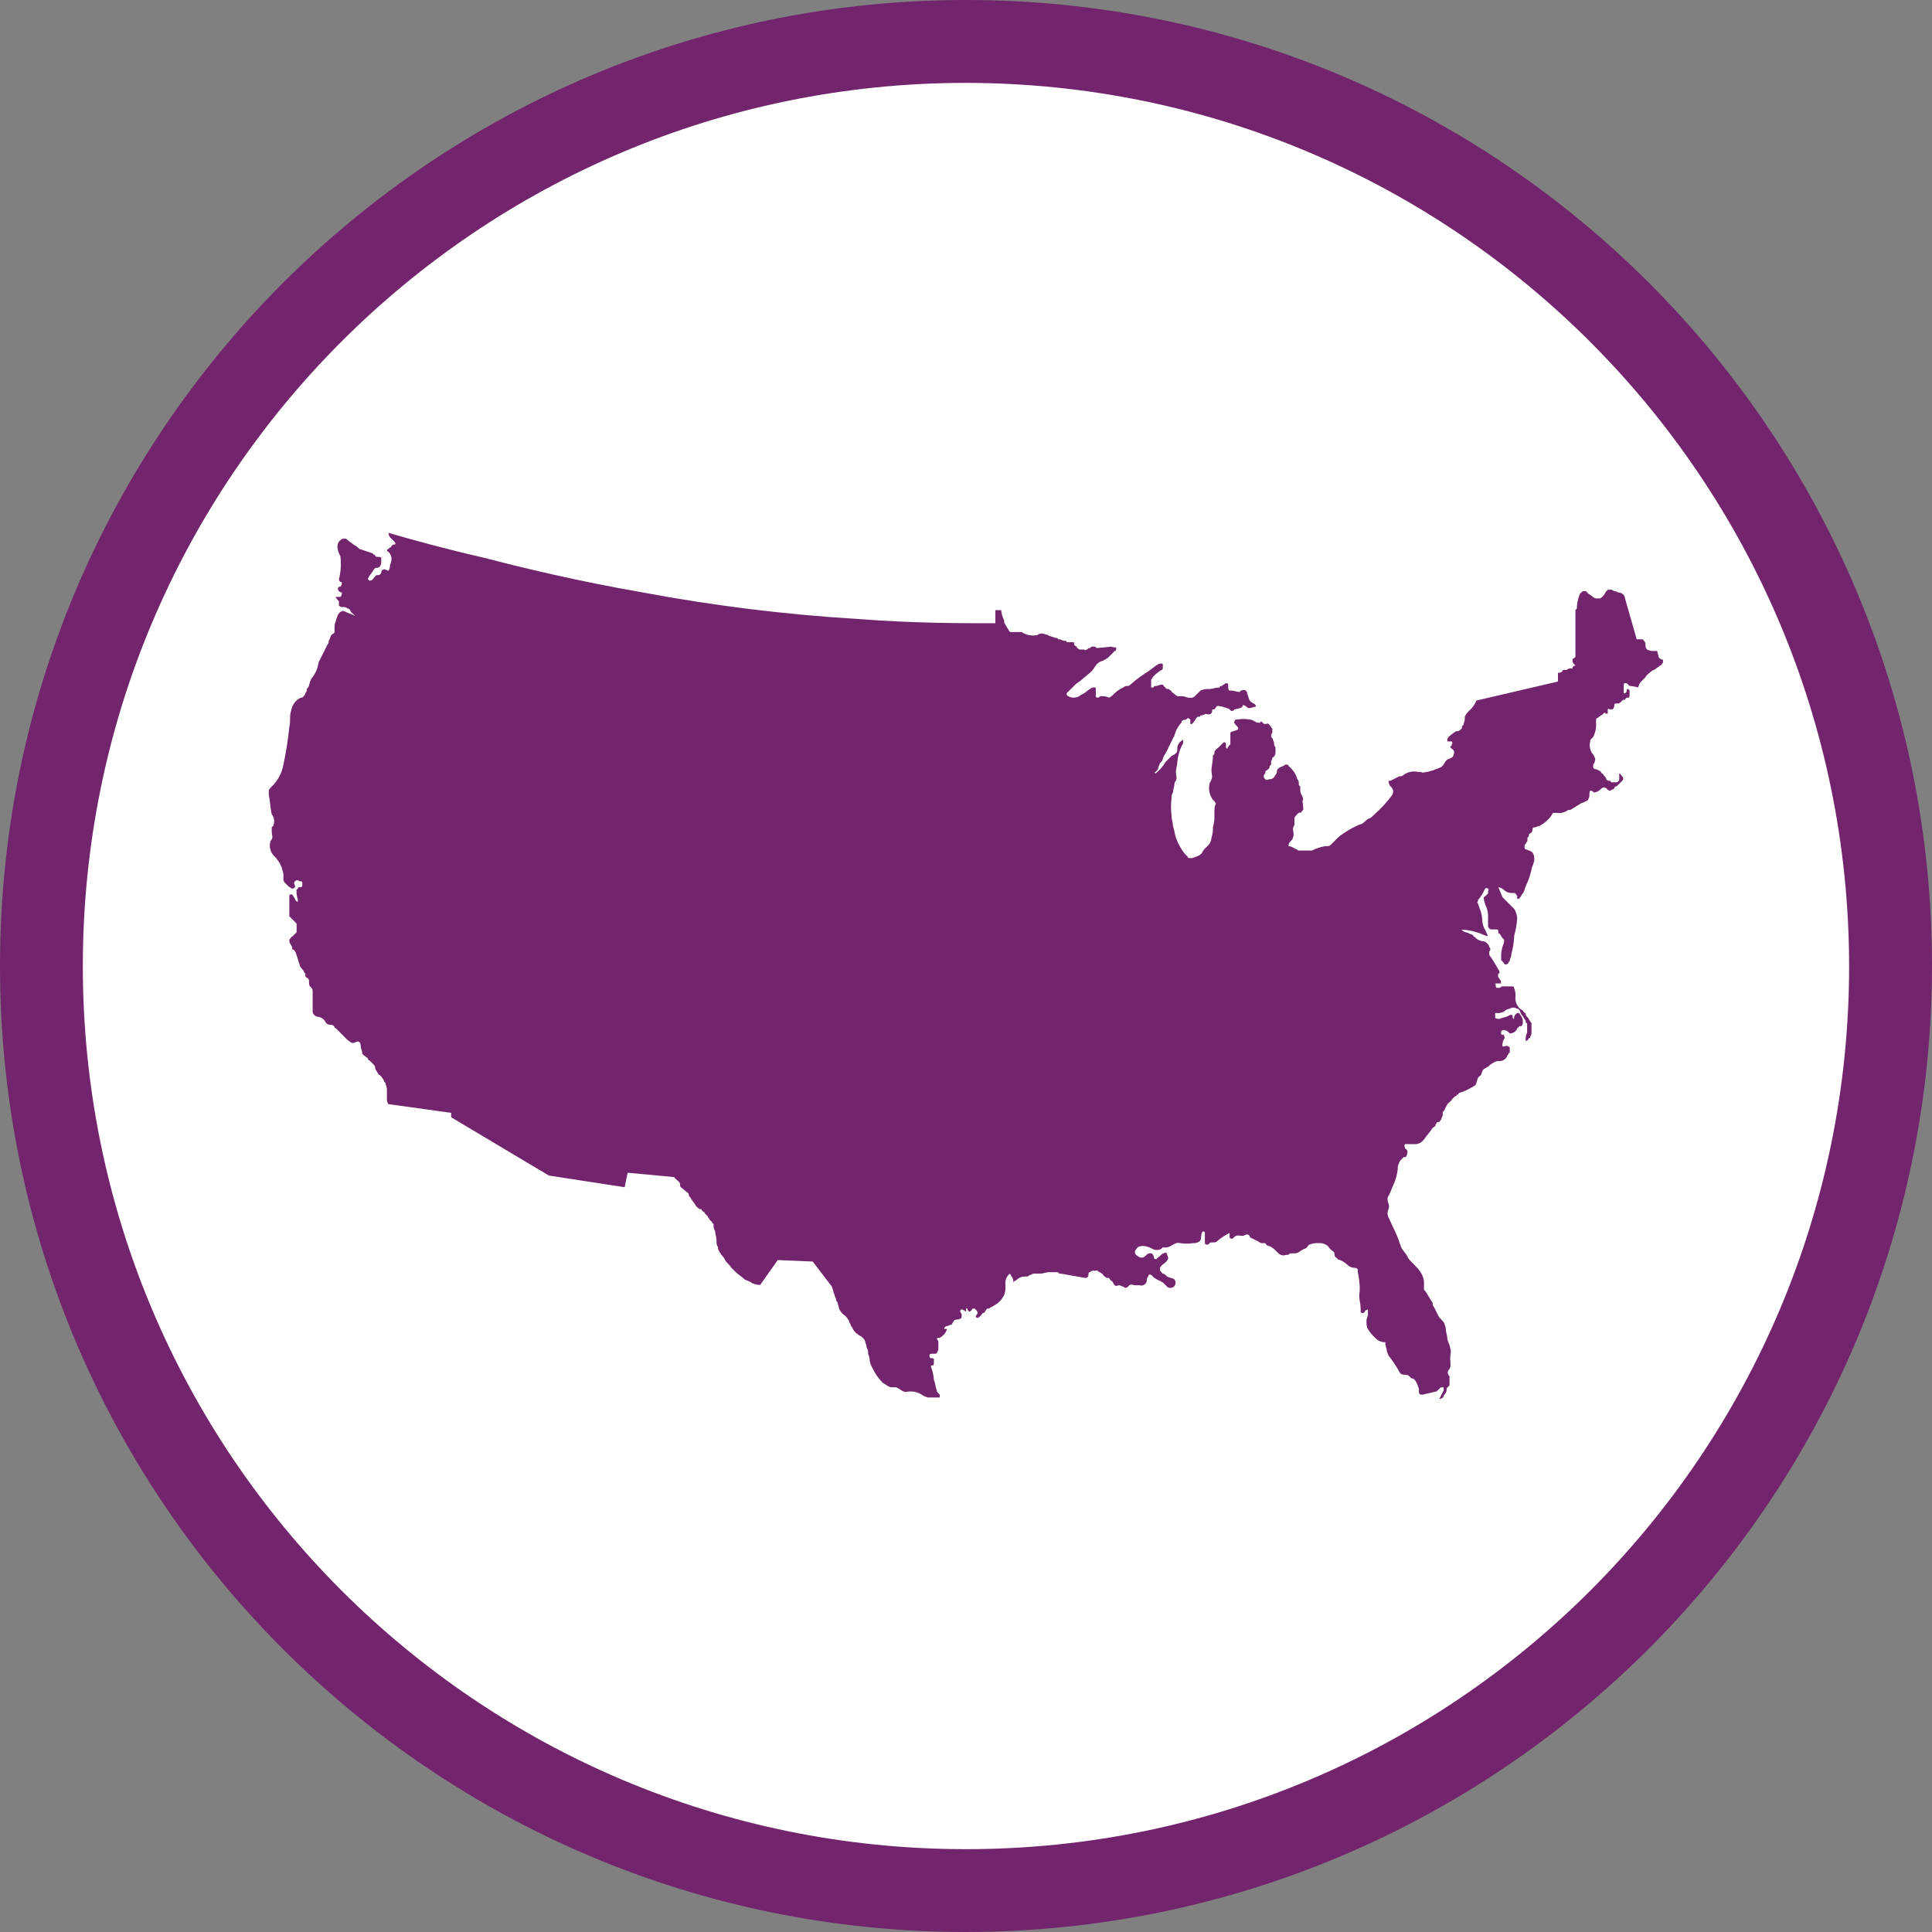 <?xml version="1.0" encoding="utf-8"?>
<!-- Generator: Adobe Illustrator 27.5.0, SVG Export Plug-In . SVG Version: 6.00 Build 0)  -->
<svg version="1.1" id="Layer_1" xmlns="http://www.w3.org/2000/svg" xmlns:xlink="http://www.w3.org/1999/xlink" x="0px" y="0px"
	 width="80px" height="80px" viewBox="0 0 80 80" style="enable-background:new 0 0 80 80;" xml:space="preserve">
<rect x="0" y="0" width="80" height="80" fill="#808080" stroke="none"/>
<style type="text/css">
	.st0{fill:#FFFFFF;}
	.st1{fill:#72246C;}
</style>
<ellipse id="Ellipse_280" class="st0" cx="40" cy="40" rx="37.113" ry="37.113"/>
<path id="Path_3788" class="st1" d="M40,80C17.909,80,0,62.091,0,40S17.909,0,40,0s40,17.909,40,40
	C79.975,62.081,62.081,79.975,40,80 M40,3.432C19.803,3.431,3.431,19.803,3.43,40s16.372,36.569,36.568,36.57
	s36.569-16.371,36.57-36.568c0-0.001,0-0.001,0-0.002C76.545,19.814,60.186,3.455,40,3.432"/>
<path id="Path_4425" class="st1" d="M60.048,57.028L60.048,57.028c-0.121-0.121-0.121-0.242-0.06-0.3
	c0.121-0.121,0.06-0.362,0.06-0.483s0.06-0.3,0-0.423c0-0.121-0.121-0.3-0.121-0.423s-0.06-0.242-0.06-0.362s-0.06-0.181-0.06-0.242
	c-0.06-0.121-0.181-0.181-0.242-0.3l-0.181-0.362c-0.046-0.048-0.068-0.115-0.06-0.181c-0.121-0.181-0.181-0.3-0.3-0.483l-0.06-0.06
	v-0.362c-0.023-0.154-0.085-0.3-0.181-0.423c-0.121-0.181-0.362-0.362-0.483-0.543c-0.06-0.181-0.242-0.3-0.3-0.483
	c0-0.06-0.06-0.121-0.06-0.181c-0.121-0.362-0.3-0.664-0.423-0.966c-0.048-0.071-0.069-0.157-0.06-0.242
	c0-0.06,0.06-0.181,0.06-0.242c0-0.121-0.06-0.181-0.06-0.3c-0.008-0.066,0.014-0.133,0.06-0.181c0.06-0.121,0.121-0.3,0.181-0.423
	c0.096-0.21,0.157-0.434,0.181-0.664c-0.009-0.085,0.012-0.171,0.06-0.242c0-0.06,0.06-0.121,0.121-0.181l0.06-0.06
	c0.06,0,0.121,0,0.121-0.06c0.06-0.121,0.06-0.242-0.06-0.3c0-0.06-0.06-0.121,0-0.181h0.354c0.133,0.016,0.266-0.028,0.362-0.121
	l0.06-0.06c0.121-0.181,0.242-0.3,0.362-0.483c0.06-0.06,0.121-0.06,0.121-0.121s0.06-0.06,0.06-0.121h0.06
	c0.06,0,0.06-0.06,0.121-0.121c0-0.06,0.06-0.121,0.06-0.181v-0.121l0.06-0.06c0.06-0.121,0.121-0.3,0.242-0.362
	c0.06-0.06,0.121-0.181,0.242-0.242l0.06-0.06c0.033,0.001,0.059-0.025,0.06-0.058c0-0.001,0-0.001,0-0.002
	c0.191-0.055,0.374-0.137,0.543-0.242c0.06,0,0.06-0.06,0.121-0.06c0.121-0.121,0.06-0.362,0.242-0.423
	c0.06-0.121,0.06-0.242,0.181-0.3c0.06,0,0.06-0.06,0.121-0.06c0.069-0.075,0.151-0.136,0.242-0.181
	c0.071-0.048,0.157-0.069,0.242-0.06c0.126,0.002,0.243-0.069,0.3-0.181c0-0.06,0.06-0.06,0.06-0.121l0.06-0.06v-0.121
	c0-0.06,0-0.121-0.06-0.121c-0.06-0.06-0.121,0-0.181,0h-0.06c-0.015-0.104,0.006-0.21,0.06-0.3c0.06-0.06,0-0.121,0-0.181
	c-0.06,0-0.121,0-0.121-0.06v-0.06c0.018-0.061,0.083-0.097,0.144-0.079c0.013,0.004,0.026,0.01,0.037,0.019
	c0.06,0,0.121,0.06,0.181,0.121c0.126,0.002,0.243-0.069,0.3-0.181c-0.001-0.033,0.025-0.059,0.058-0.06c0.001,0,0.001,0,0.002,0
	c0-0.06,0.06-0.06,0.121-0.06c0.06-0.06,0.06-0.121,0.06-0.242c-0.015-0.091-0.057-0.175-0.121-0.242
	c0.001-0.033-0.025-0.059-0.058-0.06c-0.001,0-0.001,0-0.002,0c-0.06,0-0.06,0-0.121,0.06c-0.034,0.031-0.056,0.075-0.06,0.121v0.06
	c-0.033,0.001-0.059-0.025-0.06-0.058c0-0.001,0-0.001,0-0.002v-0.06c0-0.06-0.121-0.06-0.181,0c-0.121,0.06-0.242,0.06-0.362,0.121
	c-0.06,0-0.181,0-0.181-0.06v-0.181h0.06c0.104,0.009,0.208-0.012,0.3-0.06c0.067-0.064,0.151-0.106,0.242-0.121
	c0.091-0.06,0.209-0.06,0.3,0c0.121,0,0.121,0.121,0.181,0.242l0.06,0.06c0,0.06,0.06,0.06,0.06,0.121l0.06,0.06v0.06
	c-0.001,0.033,0.025,0.059,0.058,0.06c0.001,0,0.001,0,0.002,0v0.362c0,0.06-0.06,0.121-0.06,0.242v0.121h0.06
	c0.06-0.06,0.06-0.121,0.121-0.121c0-0.06,0.06-0.121,0.06-0.181v-0.379c0-0.06,0-0.06-0.06-0.121c0-0.06-0.06-0.06-0.06-0.121
	c-0.06-0.06-0.121-0.121-0.121-0.181c0.001-0.033-0.025-0.059-0.058-0.06c-0.001,0-0.001,0-0.002,0
	c-0.06-0.06-0.06-0.121-0.121-0.121c-0.173-0.124-0.265-0.332-0.242-0.543c0.01-0.124-0.011-0.248-0.06-0.362
	c0.001-0.033-0.025-0.059-0.058-0.06c-0.001,0-0.001,0-0.002,0h-0.423c-0.06,0-0.06,0.06-0.121,0.06h-0.121
	c-0.06-0.06,0-0.121-0.06-0.181h0.242v-0.06c0-0.06,0-0.06-0.06-0.121c0-0.06-0.06-0.06-0.06-0.121c0-0.061,0-0.121,0.06-0.121
	c0.008-0.066-0.014-0.133-0.06-0.181c-0.3-0.543-0.362-0.543-0.362-0.6v-0.121c0.05-0.037,0.06-0.108,0.023-0.158
	c-0.006-0.009-0.014-0.016-0.023-0.023c0-0.121-0.181-0.242-0.242-0.242c-0.111-0.003-0.218-0.046-0.3-0.121l-0.06-0.06
	c-0.033,0.001-0.059-0.025-0.06-0.058c0-0.001,0-0.001,0-0.002c-0.06-0.06-0.181-0.06-0.242-0.121
	c-0.095-0.002-0.184-0.046-0.242-0.121c0.335,0.016,0.663,0.098,0.966,0.242c0.06,0,0.06,0.06,0.121,0
	c-0.06-0.06-0.06-0.181-0.121-0.242c-0.073-0.131-0.112-0.279-0.111-0.429c-0.012-0.167-0.053-0.33-0.121-0.483
	c0-0.06-0.06-0.121-0.06-0.181c0,0-0.06-0.06,0-0.06v-0.06c0.121-0.147,0.222-0.309,0.3-0.483c0.032-0.033,0.085-0.034,0.119-0.002
	c0.001,0.001,0.001,0.001,0.002,0.002c0.06,0.06,0,0.06,0,0.121v0.06c0.001,0.033-0.025,0.059-0.058,0.06c-0.001,0-0.001,0-0.002,0
	c0,0.06-0.06,0.06-0.121,0.121c0.012,0.148,0.053,0.291,0.121,0.423c0.049,0.135,0.07,0.279,0.06,0.423v0.3
	c-0.012,0.087,0.048,0.169,0.136,0.181c0.015,0.002,0.03,0.002,0.045,0h0.121c0.06,0,0.121,0,0.121,0.06c0,0.06,0,0.121,0.06,0.121
	c0.06,0.06,0.06,0.121,0.121,0.181l0.06,0.06v0.121c-0.068,0.153-0.109,0.316-0.121,0.483v0.242l0.06,0.06
	c0.06,0.06,0.06,0.121,0.121,0.121s0.06,0,0.121-0.06c0-0.06,0.06-0.06,0.06-0.121c0-0.061,0.06-0.121,0.06-0.242
	c0.07-0.256,0.11-0.52,0.121-0.785c0.07-0.236,0.11-0.479,0.121-0.725c-0.013-0.128-0.054-0.252-0.121-0.362l-0.181-0.181l-0.3-0.3
	c-0.06-0.121-0.121-0.3-0.181-0.423c0.091,0.015,0.175,0.057,0.242,0.121c0.082,0.075,0.189,0.118,0.3,0.121h0.121
	c0.06,0,0.06,0.06,0.121,0.121v0.121h0.06l0.06-0.06c0.06-0.06,0.06-0.121,0.121-0.181s0.06-0.181,0.121-0.3
	c0.108-0.232,0.189-0.475,0.242-0.725c0-0.06,0.06-0.121,0.06-0.181c0.06-0.135,0.06-0.288,0-0.423
	c-0.06-0.121-0.181-0.121-0.3-0.181c-0.06,0-0.06-0.06-0.06-0.121c0-0.061,0-0.06,0.06-0.121c0-0.06,0.06-0.06,0.06-0.121v-0.121
	l0.06-0.06v-0.061c0-0.06,0.121-0.06,0.121-0.121c0.06-0.06,0-0.121,0.06-0.181h0.06c0.06,0,0.121-0.06,0.181-0.06
	s0.06-0.06,0.121-0.06c0.17-0.109,0.314-0.253,0.423-0.423c-0.001-0.033,0.025-0.059,0.058-0.06c0.001,0,0.001,0,0.002,0h0.121
	c0.171,0.025,0.344-0.018,0.483-0.121c0.066,0.008,0.133-0.014,0.181-0.06c0.121-0.06,0.181-0.121,0.3-0.181
	c0.06-0.06,0.181-0.06,0.242-0.121c0.065-0.004,0.117-0.056,0.121-0.121c0.06-0.06,0-0.181,0.06-0.3
	c0.06-0.06,0.121,0.06,0.181,0.06c0.091-0.015,0.175-0.057,0.242-0.121c0.06-0.06,0.121-0.121,0.242-0.06l0.06,0.06
	c0.037,0.05,0.108,0.06,0.158,0.023c0.009-0.006,0.016-0.014,0.023-0.023c0.065-0.004,0.117-0.056,0.121-0.121
	c0.06,0,0.06,0,0.121-0.06l0.121-0.121l0.06-0.06c0.05-0.037,0.06-0.108,0.023-0.158c-0.006-0.009-0.014-0.016-0.023-0.023
	c-0.06-0.06-0.06-0.121-0.121-0.121v0.242c-0.004,0.065-0.056,0.117-0.121,0.121h-0.181c-0.033,0.001-0.059-0.025-0.06-0.058
	c0-0.001,0-0.001,0-0.002h-0.053c-0.046-0.006-0.088-0.027-0.121-0.06c0-0.06-0.06-0.121-0.121-0.181
	c0.001-0.033-0.025-0.059-0.058-0.06c-0.001,0-0.001,0-0.002,0c-0.06-0.121-0.121-0.121-0.242-0.181c-0.06,0-0.06,0-0.121-0.06
	v-0.127c0.033-0.033,0.054-0.075,0.06-0.121c0.06-0.121,0-0.181-0.06-0.3c-0.13-0.148-0.176-0.353-0.121-0.543v-0.06l0.06-0.06
	l0.06-0.06c0.068-0.132,0.109-0.275,0.121-0.423v-0.243c0-0.06,0-0.121,0.06-0.121c0.06-0.06,0.181-0.121,0.242-0.181l0.06-0.06
	c0,0.06,0.06,0.06,0.121,0.06v-0.181c0,0,0.06-0.06,0.06,0h0.121c0.033,0.001,0.059-0.025,0.06-0.058c0-0.001,0-0.001,0-0.002
	c0.06-0.06,0-0.121,0.06-0.181h0.121c0.06,0,0.121-0.06,0.181-0.121c0-0.06,0.121,0,0.121-0.06l0.06-0.06h0.06
	c0.06,0,0.06-0.06,0.06-0.121v-0.122c0-0.06,0-0.06-0.06-0.121c-0.033-0.001-0.059,0.025-0.06,0.058c0,0.001,0,0.001,0,0.002
	c0,0.06,0,0.06-0.06,0.121h-0.062v-0.3c0-0.06,0-0.121,0.06-0.121c0.06,0,0.06,0,0.121,0.06l0.06,0.06h0.06
	c0.101,0.014,0.201,0.034,0.3,0.06c0.015-0.091,0.057-0.175,0.121-0.242l0.178-0.181c0.06-0.121,0.181-0.181,0.242-0.242
	c0.031-0.034,0.075-0.056,0.121-0.06c0.06-0.06,0.181-0.121,0.242-0.181c0.06,0,0.06-0.06,0.121-0.121v-0.12
	c-0.06,0-0.181-0.06-0.181-0.121c0-0.061-0.06-0.181-0.06-0.242h-0.121c-0.104,0.009-0.208-0.012-0.3-0.06
	c-0.064-0.06-0.064-0.121-0.064-0.242c0-0.06-0.06-0.121-0.121-0.181h-0.242l-0.483-1.691c-0.009-0.13-0.112-0.233-0.242-0.242
	c-0.06,0-0.121-0.06-0.181-0.06c-0.046-0.006-0.088-0.027-0.121-0.06h-0.181c0.001,0.033-0.025,0.059-0.058,0.06
	c-0.001,0-0.001,0-0.002,0c-0.045,0.124-0.131,0.229-0.242,0.3h-0.121c-0.066,0.008-0.133-0.014-0.181-0.06
	c-0.06-0.06-0.181-0.121-0.242-0.181c0-0.06-0.06-0.06-0.121-0.06s-0.06,0-0.121,0.06l-0.06,0.06
	c-0.069,0.173-0.11,0.357-0.121,0.543v0.06l-0.06,0.06v1.936l-0.06,0.06c-0.06,0-0.06,0.06-0.06,0.121
	c0,0.061,0.06,0.121,0.121,0.181c-0.046,0.006-0.088,0.027-0.121,0.06v0.06h-0.06c-0.066-0.008-0.133,0.014-0.181,0.06h-0.121
	c-0.033-0.001-0.059,0.025-0.06,0.058c0,0.001,0,0.001,0,0.002c-0.048,0.046-0.115,0.068-0.181,0.06v0.362l-3.377,0.787
	c-0.064,0.163-0.167,0.308-0.3,0.423c-0.075,0.069-0.136,0.151-0.181,0.242v0.121c0,0.06-0.06,0.181-0.06,0.242
	c-0.06,0-0.06,0.06-0.06,0.121c-0.06,0.06-0.121,0.121-0.181,0.121h-0.06c-0.362,0.242-0.362,0.3-0.362,0.362v0.06h0.181
	c0.033,0.032,0.034,0.085,0.002,0.119c-0.001,0.001-0.001,0.001-0.002,0.002v0.06c-0.033-0.001-0.059,0.025-0.06,0.058
	c0,0.001,0,0.001,0,0.002l0.06,0.06c0.121,0.06,0.121,0.181,0.06,0.3c0.001,0.033-0.025,0.059-0.058,0.06c-0.001,0-0.001,0-0.002,0
	c-0.031,0.034-0.075,0.056-0.121,0.06c-0.181,0.06-0.181,0.3-0.362,0.362c-0.121,0.06-0.181,0.06-0.3,0.121
	c-0.06,0-0.181,0.06-0.242,0.06s-0.181,0.06-0.242,0h-0.121c-0.208-0.048-0.427-0.004-0.6,0.121
	c-0.048,0.046-0.115,0.068-0.181,0.06l-0.362,0.181h-0.06c-0.033,0.032-0.034,0.085-0.002,0.119
	c0.001,0.001,0.001,0.001,0.002,0.002c0,0.06,0.06,0.121,0.121,0.181c0.061,0.091,0.061,0.209,0,0.3
	c-0.23,0.31-0.493,0.593-0.785,0.845c-0.06,0.06-0.121,0.121-0.181,0.121c-0.121,0.06-0.242,0.242-0.362,0.242
	c-0.233,0.097-0.456,0.218-0.664,0.362c-0.135,0.082-0.257,0.183-0.362,0.3l-0.181,0.181c-0.06,0.06-0.121,0.06-0.242,0.06
	c-0.189,0.033-0.372,0.094-0.543,0.181h-0.543c-0.06,0-0.06-0.06-0.121-0.06c-0.121-0.06-0.181-0.121-0.3-0.121
	c-0.008-0.066,0.014-0.133,0.06-0.181c0.06-0.06,0.121-0.121,0.121-0.181c0.06-0.121,0-0.242,0-0.362c0-0.06,0.06-0.121,0.06-0.181
	v-0.242c0-0.06,0.06-0.121,0.121-0.181c0.061-0.06,0.06-0.06,0.121-0.06s0.06-0.06,0.121-0.121v-0.121c0-0.121-0.06-0.242,0-0.3
	c0-0.121-0.121-0.242-0.121-0.362v-0.181l-0.06-0.06v-0.06c0.008-0.066-0.014-0.133-0.06-0.181
	c-0.062-0.214-0.189-0.403-0.362-0.543c0.001-0.033-0.025-0.059-0.058-0.06c-0.001,0-0.001,0-0.002,0h-0.06
	c-0.06,0-0.06,0.06-0.121,0.06c-0.121,0.06-0.181,0.06-0.242,0.181c0.008,0.066-0.014,0.133-0.06,0.181
	c-0.06,0.121-0.121,0.181-0.242,0.181c-0.06,0-0.121,0.06-0.181,0c-0.06-0.06-0.06-0.06-0.06-0.121c0-0.061,0-0.06,0.06-0.121
	c0-0.06,0-0.121,0.06-0.121c0.06-0.06,0.121-0.06,0.121-0.181l0.06-0.06v-0.116c0-0.06,0.06-0.121,0.06-0.181
	c0.06,0,0.121-0.121,0.121-0.181v-0.242c-0.046-0.048-0.068-0.115-0.06-0.181c0-0.06-0.06-0.121-0.06-0.181
	c-0.06-0.06-0.06-0.06-0.06-0.121c0-0.061,0.06-0.121,0.06-0.181c0,0-0.06-0.06,0-0.06c0-0.06-0.06-0.06-0.06-0.121
	c-0.06-0.06-0.121-0.181-0.181-0.121h-0.121c-0.04-0.04-0.081-0.081-0.121-0.121c0,0.121-0.121,0.06-0.181,0.06
	c-0.121-0.06-0.181-0.121-0.3-0.121c-0.16-0.03-0.323-0.03-0.483,0c-0.06,0-0.121,0-0.121,0.06c-0.06,0.06,0,0.121,0.06,0.181
	c0.06,0.06,0.121,0.121,0.06,0.181c-0.121,0.06-0.242,0.06-0.3,0.121v0.483c-0.06,0.06-0.121,0.121-0.121,0.181
	c-0.033,0.001-0.059-0.025-0.06-0.058c0-0.001,0-0.001,0-0.002v-0.12c0-0.06-0.06-0.121-0.121-0.06l-0.181,0.181
	c-0.06,0.06-0.181,0.121-0.181,0.242v0.06c-0.033-0.001-0.059,0.025-0.06,0.058c0,0.001,0,0.001,0,0.002v0.061
	c0,0.181-0.06,0.362-0.06,0.543c0,0.121,0.06,0.242,0,0.362c-0.006,0.046-0.027,0.088-0.06,0.121
	c-0.08,0.247-0.035,0.517,0.121,0.725c0.06,0.06,0.121,0.121,0.121,0.181c-0.06,0.06-0.06,0.242-0.06,0.423
	c0.01,0.183-0.01,0.367-0.06,0.543c0.006,0.143-0.014,0.287-0.06,0.423c-0.009,0.14-0.074,0.271-0.181,0.362l-0.121,0.121
	c-0.06,0.06-0.06,0.121-0.121,0.181C49.621,35.47,49.5,35.47,49.38,35.53h-0.145c-0.033,0.001-0.059-0.025-0.06-0.058
	c0-0.001,0-0.001,0-0.002l-0.121-0.121c-0.156-0.2-0.278-0.425-0.362-0.664c-0.06-0.181-0.06-0.3-0.121-0.483
	c0-0.121-0.06-0.3-0.06-0.423c-0.03-0.241-0.03-0.484,0-0.725c-0.009-0.085,0.012-0.171,0.06-0.242c0-0.121,0.06-0.242,0.06-0.362
	c0.006-0.046,0.027-0.088,0.06-0.121c0.06-0.121,0-0.242,0-0.362s0.06-0.3,0.06-0.423c0.024-0.23,0.085-0.454,0.181-0.664
	c0.06-0.06,0.06-0.121,0.06-0.242c-0.127,0.052-0.218,0.165-0.242,0.3v0.126c0,0.121-0.121,0.181-0.242,0.242l-0.242,0.242
	c-0.108,0.187-0.251,0.352-0.423,0.483c0,0-0.06-0.06,0-0.06c0.06-0.06,0.121-0.121,0.121-0.181c0-0.06,0.06-0.121,0.06-0.181
	l0.06-0.06c0.034-0.031,0.056-0.075,0.06-0.121c0.06-0.181,0.181-0.3,0.242-0.483l0.181-0.362c0-0.06,0.06-0.06,0.06-0.121
	s0.06-0.121,0.06-0.181c0.047-0.108,0.108-0.208,0.181-0.3c0.06-0.06,0.06-0.06,0.06-0.121c0.052-0.039,0.116-0.06,0.181-0.06
	l0.06-0.06c0.06,0,0.06,0,0.121,0.06v0.181h0.06c0.075-0.069,0.136-0.151,0.181-0.242l0.06-0.06h0.06
	c0.033,0.001,0.059-0.025,0.06-0.058c0-0.001,0-0.001,0-0.002h0.06c0.06,0,0.121-0.06,0.181-0.06c0.121,0.06,0.242,0,0.242-0.121
	v-0.06h0.06c0.06,0,0.06-0.06,0.121-0.121c0.061-0.061,0.121,0,0.242,0c0.121,0.06,0.242,0.06,0.3,0.121l0.06,0.06
	c0.06,0,0.121,0,0.121-0.06c0.362-0.06,0.362-0.121,0.362-0.181c0.121,0,0.181,0.121,0.242,0.121h0.06c0.06,0,0.181-0.06,0.242-0.06
	c0-0.121-0.121-0.121-0.181-0.181c-0.121-0.06-0.121-0.242-0.181-0.362c0-0.06,0-0.06-0.06-0.121c-0.06-0.061-0.242,0-0.242,0.06
	c-0.121,0-0.242-0.06-0.362-0.06h-0.06c-0.06,0-0.06-0.121-0.06-0.181c0-0.06,0-0.121-0.06-0.121s-0.06,0-0.121,0.06
	c-0.06,0-0.06,0.06-0.121,0.06c-0.033-0.001-0.059,0.025-0.06,0.058c0,0.001,0,0.001,0,0.002h-0.06c-0.121,0-0.242,0.06-0.362,0.06
	c-0.124-0.01-0.248,0.011-0.362,0.06l-0.181,0.181l-0.06,0.06c-0.033,0.033-0.075,0.054-0.121,0.06h-0.115
	c-0.06,0-0.181-0.06-0.242-0.06h-0.181c-0.121,0-0.181-0.121-0.3-0.181c0-0.06-0.06-0.06-0.121-0.121c-0.06,0-0.121,0-0.121-0.06
	c-0.06,0-0.06-0.06-0.121-0.121h-0.06c-0.06,0-0.181,0.06-0.242,0.06h-0.06c0.001,0.033-0.025,0.059-0.058,0.06
	c-0.001,0-0.001,0-0.002,0h-0.06v-0.306c0-0.06,0.06-0.06,0.06-0.121c0.105-0.117,0.227-0.218,0.362-0.3
	c0.06,0,0.06-0.06,0.06-0.121v-0.123c-0.06-0.06-0.121,0-0.181,0c-0.121,0.06-0.242,0.181-0.423,0.3
	c-0.232,0.146-0.453,0.308-0.664,0.483c-0.06,0.06-0.121,0.121-0.181,0.121c-0.066-0.008-0.133,0.014-0.181,0.06
	c-0.134,0.059-0.256,0.141-0.362,0.242c-0.06,0.06-0.181,0.181-0.242,0.181c-0.094-0.043-0.197-0.064-0.3-0.06
	c-0.06,0-0.06,0-0.121,0.06c-0.06,0-0.121,0-0.121-0.06v-0.3c0-0.06,0-0.06-0.06-0.06h-0.06c-0.181,0.06-0.3,0.242-0.483,0.3
	c-0.148,0.137-0.368,0.161-0.543,0.06l-0.06-0.06v-0.06l0.181-0.181l0.181-0.181c0.06-0.06,0.181-0.121,0.242-0.181
	c0.121-0.121,0.3-0.242,0.423-0.362c0.123-0.12,0.181-0.3,0.3-0.362c0.06-0.06,0.181-0.06,0.242-0.121c0.06,0,0.06-0.06,0.121-0.06
	l0.181-0.181l0.121-0.121c0.06,0,0.06-0.06,0.06-0.121c0-0.061-0.121,0-0.181-0.06l-0.6,0.06c-0.06,0-0.06-0.06-0.121-0.06h-0.121
	l-0.06,0.06h-0.06l-0.06,0.06c-0.06,0-0.06,0.06-0.121,0h-0.181c-0.06,0-0.06-0.06-0.121-0.06v-0.061
	c-0.065-0.004-0.117-0.056-0.121-0.121v-0.06h-0.3c0.001-0.033-0.025-0.059-0.058-0.06c-0.001,0-0.001,0-0.002,0h-0.06
	c-0.06,0-0.121-0.06-0.181-0.06h-0.06c0-0.06-0.06-0.06-0.121-0.06c-0.121-0.06-0.242-0.06-0.3-0.121c-0.06,0-0.181-0.06-0.242-0.06
	c-0.066-0.008-0.133,0.014-0.181,0.06c-0.229,0.054-0.469,0.011-0.664-0.121H41.82c-0.06-0.06-0.06-0.121-0.121-0.181
	c0-0.06-0.06-0.06-0.06-0.121c-0.046-0.048-0.068-0.115-0.06-0.181c-0.068-0.132-0.109-0.275-0.121-0.423h-0.242v0.543
	c-1.449,0-3.442,0-5.737-0.181c-2.958-0.179-5.903-0.542-8.816-1.087c-2.778-0.483-5.012-1.027-6.643-1.449
	c-1.578-0.363-2.907-0.727-3.933-1.027c0.002,0.095,0.046,0.184,0.121,0.242l0.121,0.121c0.06,0.06,0.06,0.121,0,0.121
	c-0.06,0-0.06,0-0.121,0.06c0.001,0.033-0.025,0.059-0.058,0.06c-0.001,0-0.001,0-0.002,0l-0.06,0.06
	c-0.033,0-0.06,0.027-0.06,0.061c0,0.033,0.027,0.06,0.06,0.06c0.064,0.067,0.106,0.151,0.121,0.242
	c0.009,0.104-0.012,0.208-0.06,0.3c0.003,0.085-0.018,0.168-0.06,0.242c-0.06,0-0.121-0.06-0.181-0.06
	c-0.065,0.004-0.117,0.056-0.121,0.121c-0.004,0.065-0.056,0.117-0.121,0.121h-0.06c-0.06,0-0.121,0.121-0.181,0.181
	c-0.037,0.05-0.108,0.06-0.158,0.023c-0.009-0.006-0.016-0.014-0.023-0.023v-0.06c0.06-0.121,0.181-0.242,0.242-0.362l0.06-0.06
	h0.06c0.121,0,0.181-0.121,0.181-0.242v-0.181c-0.06-0.06-0.181,0-0.242-0.06c0.001-0.033-0.025-0.059-0.058-0.06
	c-0.001,0-0.001,0-0.002,0l-0.06-0.06l-0.546-0.183c-0.07-0.075-0.152-0.136-0.244-0.181c-0.058-0.06-0.179-0.121-0.239-0.183
	c-0.06-0.062-0.061-0.058-0.121-0.058h-0.06c-0.06,0-0.121,0.06-0.181,0.121c-0.047,0.07-0.069,0.153-0.061,0.237
	c0.013,0.128,0.054,0.252,0.121,0.362c0.04,0.323,0.02,0.651-0.06,0.966c0.004,0.065,0.056,0.117,0.121,0.121
	c0.008,0.066-0.014,0.133-0.06,0.181h-0.06c-0.05,0.037-0.06,0.108-0.023,0.158c0.006,0.009,0.014,0.016,0.023,0.023
	c0.031,0.034,0.075,0.056,0.121,0.06c0.008,0.066-0.014,0.133-0.06,0.181h-0.183c-0.06,0,0.121,0.181,0.121,0.181v0.181
	c0.048,0.046,0.115,0.068,0.181,0.06c0.066-0.008,0.133,0.014,0.181,0.06c0.065,0.004,0.117,0.056,0.121,0.121l0.181,0.181
	c-0.121-0.06-0.3-0.121-0.423-0.181c-0.06,0-0.06-0.06-0.121,0c-0.061,0-0.121,0.06-0.181,0.181c0,0.06-0.06,0.121-0.06,0.181
	c0,0.06-0.06,0.121-0.06,0.242v0.242c0,0.06-0.06,0.06-0.121,0.121c-0.061,0.061-0.06,0.181-0.121,0.242
	c0.008,0.066-0.014,0.133-0.06,0.181l-0.362,0.725c-0.028,0.217-0.111,0.424-0.242,0.6c-0.121,0.121-0.121,0.3-0.181,0.423
	l-0.06,0.06c0.008,0.066-0.014,0.133-0.06,0.181c0,0.06-0.06,0.121-0.121,0.181c-0.091,0.015-0.175,0.057-0.242,0.121l-0.061,0.064
	c-0.096,0.123-0.158,0.269-0.181,0.423c-0.06,0.181,0,0.423-0.06,0.6c-0.052,0.53-0.134,1.056-0.246,1.577
	c-0.061,0.345-0.23,0.663-0.483,0.906c-0.06,0.06-0.121,0.121-0.121,0.181v0.181c0.06,0.242,0.06,0.543,0.121,0.785
	c0.108,0.138,0.131,0.323,0.06,0.483l-0.06,0.06v0.181c0,0.121,0.06,0.242,0,0.3c0,0.06-0.06,0.06-0.06,0.121
	c-0.048,0.19-0.003,0.392,0.121,0.543c0.161,0.151,0.285,0.336,0.362,0.543c0,0.06,0.06,0.181,0.06,0.242v0.181
	c-0.008,0.066,0.014,0.133,0.06,0.181l0.181,0.181c0.06,0,0.06,0.06,0.121,0.06s0.06,0,0.121-0.06v-0.06
	c-0.06-0.121-0.06-0.121,0-0.181c0.037-0.05,0.108-0.06,0.158-0.023c0.009,0.006,0.016,0.014,0.023,0.023h0.06
	c0.06,0,0.06,0.06,0.06,0.121s0,0.121-0.06,0.121h-0.06c-0.06,0-0.06,0.06-0.121,0.121v0.121c0,0.121,0.06,0.242,0.06,0.362
	c-0.065-0.004-0.117-0.056-0.121-0.121c-0.06-0.06-0.06-0.121-0.121-0.181h-0.055c-0.033-0.001-0.059,0.025-0.06,0.058
	c0,0.001,0,0.001,0,0.002v0.845l0.06,0.06l0.181,0.181c0.06,0.06,0.06,0.06,0.06,0.121v0.3l-0.181,0.181
	c-0.033-0.001-0.059,0.025-0.06,0.058c0,0.001,0,0.001,0,0.002c-0.06,0.06-0.06,0.06-0.06,0.121c0,0.121,0.121,0.181,0.121,0.3
	c0,0.06,0,0.06,0.06,0.06c0.064,0.067,0.106,0.151,0.121,0.242c0.06,0.121,0.06,0.242,0.121,0.362c0,0.121,0.121,0.181,0.181,0.3
	c0,0.06,0.06,0.06,0.06,0.121v0.06c0,0.06,0.06,0.06,0.121,0.121c0.061,0.061,0,0.181,0.06,0.3l0.06,0.06
	c0.046,0.048,0.068,0.115,0.06,0.181v0.845c0.026,0.087,0.094,0.155,0.181,0.181c0.157,0.004,0.298,0.098,0.362,0.242l0.06,0.06
	c0.121,0.06,0.242,0,0.3,0.121c-0.001,0.033,0.025,0.059,0.058,0.06c0.001,0,0.001,0,0.002,0l0.06,0.06l0.181,0.181l0.121,0.121
	c0.084,0.098,0.186,0.18,0.3,0.242h0.064c0.06,0,0.121-0.06,0.181-0.06c0.06,0,0.121,0.06,0.121,0.181s0.06,0.181,0.06,0.3
	c0,0.06,0.121,0.121,0.181,0.181c0.033-0.001,0.059,0.025,0.06,0.058c0,0.001,0,0.001,0,0.002c-0.001,0.033,0.025,0.059,0.058,0.06
	c0.001,0,0.001,0,0.002,0l0.181,0.181c0.046,0.048,0.068,0.115,0.06,0.181c0.06,0.06,0.06,0.121,0.121,0.181
	c-0.001,0.033,0.025,0.059,0.058,0.06c0.001,0,0.001,0,0.002,0c0.075,0.069,0.136,0.151,0.181,0.242c0,0.06,0.06,0.06,0.06,0.121
	c0.049,0.114,0.07,0.238,0.06,0.362v0.242c-0.009,0.085,0.012,0.171,0.06,0.242l2.6,0.362v0.181l4.046,2.415l3.14,0.483l0.121-0.6
	l1.932,0.181c0.06,0.121,0.242,0.181,0.242,0.3v0.06c0,0.06,0.121,0.121,0.181,0.181c0.06,0.06,0.181,0.121,0.181,0.181
	c0,0.06,0,0.06,0.06,0.121c0.06,0.121,0.181,0.242,0.242,0.362c0.06,0.06,0.121,0.121,0.181,0.121
	c0.033-0.001,0.059,0.025,0.06,0.058c0,0.001,0,0.001,0,0.002c0.06,0.06,0.121,0.06,0.121,0.121l0.121,0.121
	c0,0.06,0.06,0.06,0.06,0.121l0.121,0.121c-0.001,0.033,0.025,0.059,0.058,0.06c0.001,0,0.001,0,0.002,0v0.06
	c-0.009,0.085,0.012,0.171,0.06,0.242c0,0.121,0.06,0.242,0.06,0.423c-0.009,0.085,0.012,0.171,0.06,0.242
	c-0.008,0.066,0.014,0.133,0.06,0.181c0,0.06,0.06,0.06,0.06,0.121c0.075,0.069,0.136,0.151,0.181,0.242
	c0.06,0.121,0.181,0.181,0.242,0.3l0.181,0.181c0.121,0.121,0.242,0.181,0.362,0.3c0.06,0.06,0.181,0.06,0.242,0.121
	c0.06,0,0.06,0.06,0.121,0.06c0.094,0.043,0.197,0.064,0.3,0.06l0.725-1.027l1.449,0.06l0.785,1.027
	c0.06,0.121,0.06,0.242,0.121,0.362c0,0.06,0.06,0.121,0.06,0.181c0.006,0.046,0.027,0.088,0.06,0.121c0,0.06,0.06,0.181,0.06,0.242
	c0.045,0.124,0.131,0.229,0.242,0.3c0.075,0.069,0.136,0.151,0.181,0.242c0.006,0.046,0.027,0.088,0.06,0.121
	c0,0.06,0,0.06,0.06,0.121c0.045,0.124,0.131,0.229,0.242,0.3c0.06,0.06,0.121,0.06,0.181,0.121c0.06,0.061,0.121,0.121,0.121,0.181
	s0.06,0.121,0.06,0.242c0.048,0.071,0.069,0.157,0.06,0.242c0,0.06,0.06,0.121,0.06,0.242c0.012,0.136,0.056,0.267,0.129,0.382
	c0.106,0.223,0.249,0.425,0.423,0.6c0.121,0.06,0.242,0.181,0.362,0.181h0.181c0.181,0.06,0.3,0.242,0.483,0.181
	c0.237-0.034,0.477,0.031,0.664,0.181c0.06,0,0.121,0.06,0.181,0.06h0.483v-0.121l-0.06-0.06c-0.06-0.06-0.06-0.06-0.06-0.121
	c-0.06-0.121-0.06-0.3-0.121-0.423c-0.011-0.186-0.052-0.37-0.121-0.543v-0.06h0.06c0.06,0,0.06-0.06,0.06-0.121v-0.121
	c0-0.06-0.06-0.06-0.121-0.06s-0.06-0.06-0.06-0.121s0.06-0.06,0.121-0.06h0.125c0.06,0,0.121-0.121,0.121-0.242v-0.242
	c-0.006-0.046-0.027-0.088-0.06-0.121c0-0.06,0.06-0.06,0.121-0.06c0.144-0.076,0.252-0.207,0.3-0.362h-0.121
	c0.004-0.065,0.056-0.117,0.121-0.121c0.06,0,0.121-0.06,0.181-0.06c0.06-0.06,0.06-0.121,0.121-0.181c0.121-0.06,0.242,0,0.3-0.121
	v-0.121c0-0.06-0.06-0.06-0.06-0.121s0.06-0.121,0.121-0.06c0.06,0,0.06,0.06,0.121,0.06v-0.121h0.06c0,0.06,0,0.06,0.06,0.121
	c0.06,0,0.06,0,0.121-0.06c-0.001-0.033,0.025-0.059,0.058-0.06c0.001,0,0.001,0,0.002,0h0.06c0.06,0.06,0.121,0.121,0.121,0.181
	s-0.121,0.121-0.06,0.181s0.121,0,0.181-0.06c0.06-0.06,0.06-0.121,0.121-0.121c0.033,0.001,0.059-0.025,0.06-0.058
	c0-0.001,0-0.001,0-0.002c0.06-0.06,0.06-0.121,0.121-0.121s0.06,0,0.121-0.06c0.046-0.006,0.088-0.027,0.121-0.06
	c0.183-0.092,0.331-0.24,0.423-0.423c0.049-0.114,0.07-0.238,0.06-0.362v-0.181c0.003-0.111,0.046-0.218,0.121-0.3l0.06-0.06
	c0.06,0.06,0.06,0.121,0.121,0.181c0,0.06,0.06,0.121,0,0.181c0.06-0.06,0.121-0.06,0.181-0.121c0.082-0.075,0.189-0.118,0.3-0.121
	h0.121c0.06,0,0.06-0.06,0.121-0.06c0.071-0.048,0.157-0.069,0.242-0.06h0.181c0.121,0,0.242-0.06,0.362-0.06h0.362l0.06,0.06h0.06
	c0.362,0.06,0.664,0.121,1.027,0.181c0.065-0.004,0.117-0.056,0.121-0.121c0-0.06,0-0.121,0.06-0.121
	c0.048-0.046,0.115-0.068,0.181-0.06h0.123c0.033-0.001,0.059,0.025,0.06,0.058c0,0.001,0,0.001,0,0.002c0.06,0,0.06,0,0.121,0.06
	c0.033-0.001,0.059,0.025,0.06,0.058c0,0.001,0,0.001,0,0.002c0.06,0.06,0.121,0.121,0.181,0.121h0.06
	c0.06,0.06,0.06,0.121,0.121,0.121c0.06,0.06,0.06,0.121,0.121,0.181c0.061,0.06,0.121,0,0.181,0s0.121,0.06,0.181,0.06
	c0.037,0.05,0.108,0.06,0.158,0.023c0.009-0.006,0.016-0.014,0.023-0.023l0.06-0.06c0.06-0.06,0.181,0,0.242,0h0.181
	c0.121,0.04,0.252-0.026,0.292-0.147c0.004-0.011,0.006-0.022,0.008-0.034c-0.008-0.066,0.014-0.133,0.06-0.181
	c0-0.06,0.06-0.121,0.121-0.06c0.033-0.001,0.059,0.025,0.06,0.058c0,0.001,0,0.001,0,0.002c0.092,0.073,0.192,0.134,0.3,0.181
	c0.06,0,0.06,0.06,0.121,0.06l0.181,0.181c0.09,0.075,0.225,0.063,0.3-0.027c0.066-0.079,0.066-0.194,0-0.273
	c-0.06-0.06-0.181-0.06-0.3-0.121c-0.06-0.06-0.121-0.121-0.181-0.121c-0.06-0.06-0.121-0.121-0.121-0.181
	c0-0.181,0.242-0.242,0.3-0.362c0.06-0.06,0.06-0.121,0-0.242c0-0.06-0.06-0.121-0.121-0.06c-0.06,0-0.121,0.06-0.181,0.121
	s-0.121,0.06-0.121,0.121h-0.06c-0.033,0.001-0.059-0.025-0.06-0.058c0-0.001,0-0.001,0-0.002c0-0.06-0.06-0.181-0.121-0.181
	c-0.066-0.008-0.133,0.014-0.181,0.06c-0.06,0.06-0.121,0.121-0.181,0.121c-0.066,0.008-0.133-0.014-0.181-0.06
	c-0.121-0.06-0.181-0.181-0.06-0.3c0.06-0.121,0.181-0.121,0.3-0.121c0.128,0.013,0.252,0.054,0.362,0.121
	c0.113,0.06,0.249,0.06,0.362,0l0.06-0.06h0.121c0.242,0,0.362-0.242,0.6-0.181c0.18,0.03,0.363,0.03,0.543,0
	c0.085,0.009,0.171-0.012,0.242-0.06c0.121-0.06,0.06-0.242,0.121-0.362c0-0.033,0.027-0.061,0.061-0.061
	c0.033,0,0.06,0.027,0.06,0.061v0.362c0,0.06,0,0.121,0.06,0.121s0.121,0,0.121-0.06c0.121-0.06,0.242,0,0.3-0.06
	c0.166-0.141,0.349-0.263,0.543-0.362v0.181c0,0.06,0.121,0.06,0.121,0.06l0.06-0.06c0.121-0.121,0.242-0.06,0.362-0.06
	c0.06,0,0.121-0.06,0.181-0.06c0.065,0.004,0.117,0.056,0.121,0.121l0.362,0.181c0.033,0.033,0.075,0.054,0.121,0.06h0.121
	c0.033-0.001,0.059,0.025,0.06,0.058c0,0.001,0,0.001,0,0.002c0.06,0.06,0.181,0.06,0.242,0.121c0.121,0.06,0.242,0.242,0.362,0.3
	s0.181,0,0.3,0c0.06,0,0.06-0.06,0.121-0.06h0.181c0.121,0,0.242-0.121,0.362-0.181c0.046-0.006,0.088-0.027,0.121-0.06
	c0.06-0.06,0.06-0.121,0.121-0.121c0.114-0.049,0.238-0.07,0.362-0.06c0.104-0.009,0.208,0.012,0.3,0.06
	c0.121,0.06,0.121,0.121,0.181,0.181c0.06,0.06,0.181,0.121,0.181,0.181c-0.008,0.066,0.014,0.133,0.06,0.181
	c0.033-0.001,0.059,0.025,0.06,0.058c0,0.001,0,0.001,0,0.002c0.159,0.043,0.305,0.127,0.423,0.242
	c0.082,0.075,0.189,0.118,0.3,0.121c0.06,0,0.06,0,0.121,0.06v0.06c0,0.121,0.06,0.3,0.06,0.423c0.03,0.199,0.03,0.401,0,0.6
	c0,0.181,0.06,0.362,0.06,0.543v0.121c0,0.06,0.06,0.06,0.121,0.06l0.06-0.06c-0.001-0.033,0.025-0.059,0.058-0.06
	c0.001,0,0.001,0,0.002,0c0,0,0.06-0.06,0.06,0v0.181c0,0.06-0.06,0.181-0.06,0.242c0,0.121,0,0.3,0.06,0.362
	c0.082,0.135,0.183,0.257,0.3,0.362c0.091,0.107,0.222,0.172,0.362,0.181h0.06v0.06c0,0.121,0.06,0.181,0.06,0.3
	c0,0.06,0.06,0.121,0.06,0.181c0.182,0.227,0.343,0.47,0.483,0.725c0.06,0.121,0.3,0.06,0.362,0.121l0.06,0.06
	c0.06,0.06,0.06,0.06,0.121,0.06c0.121,0.06,0.181,0.242,0.242,0.423v0.121c0,0.06,0,0.06,0.06,0.121h0.121
	c0.181-0.06,0.3-0.06,0.483-0.121c0.06,0,0.06,0,0.121-0.06l0.06-0.06c0.06-0.06,0.06-0.06,0.121-0.06h0.06v0.121l-0.181,0.362
	c0.06,0,0.181-0.06,0.181-0.121s0.121-0.121,0.121-0.242c0-0.06,0-0.121,0.06-0.121c-0.001-0.033,0.025-0.059,0.058-0.06
	c0.001,0,0.001,0,0.002,0v-0.362"/>
</svg>
